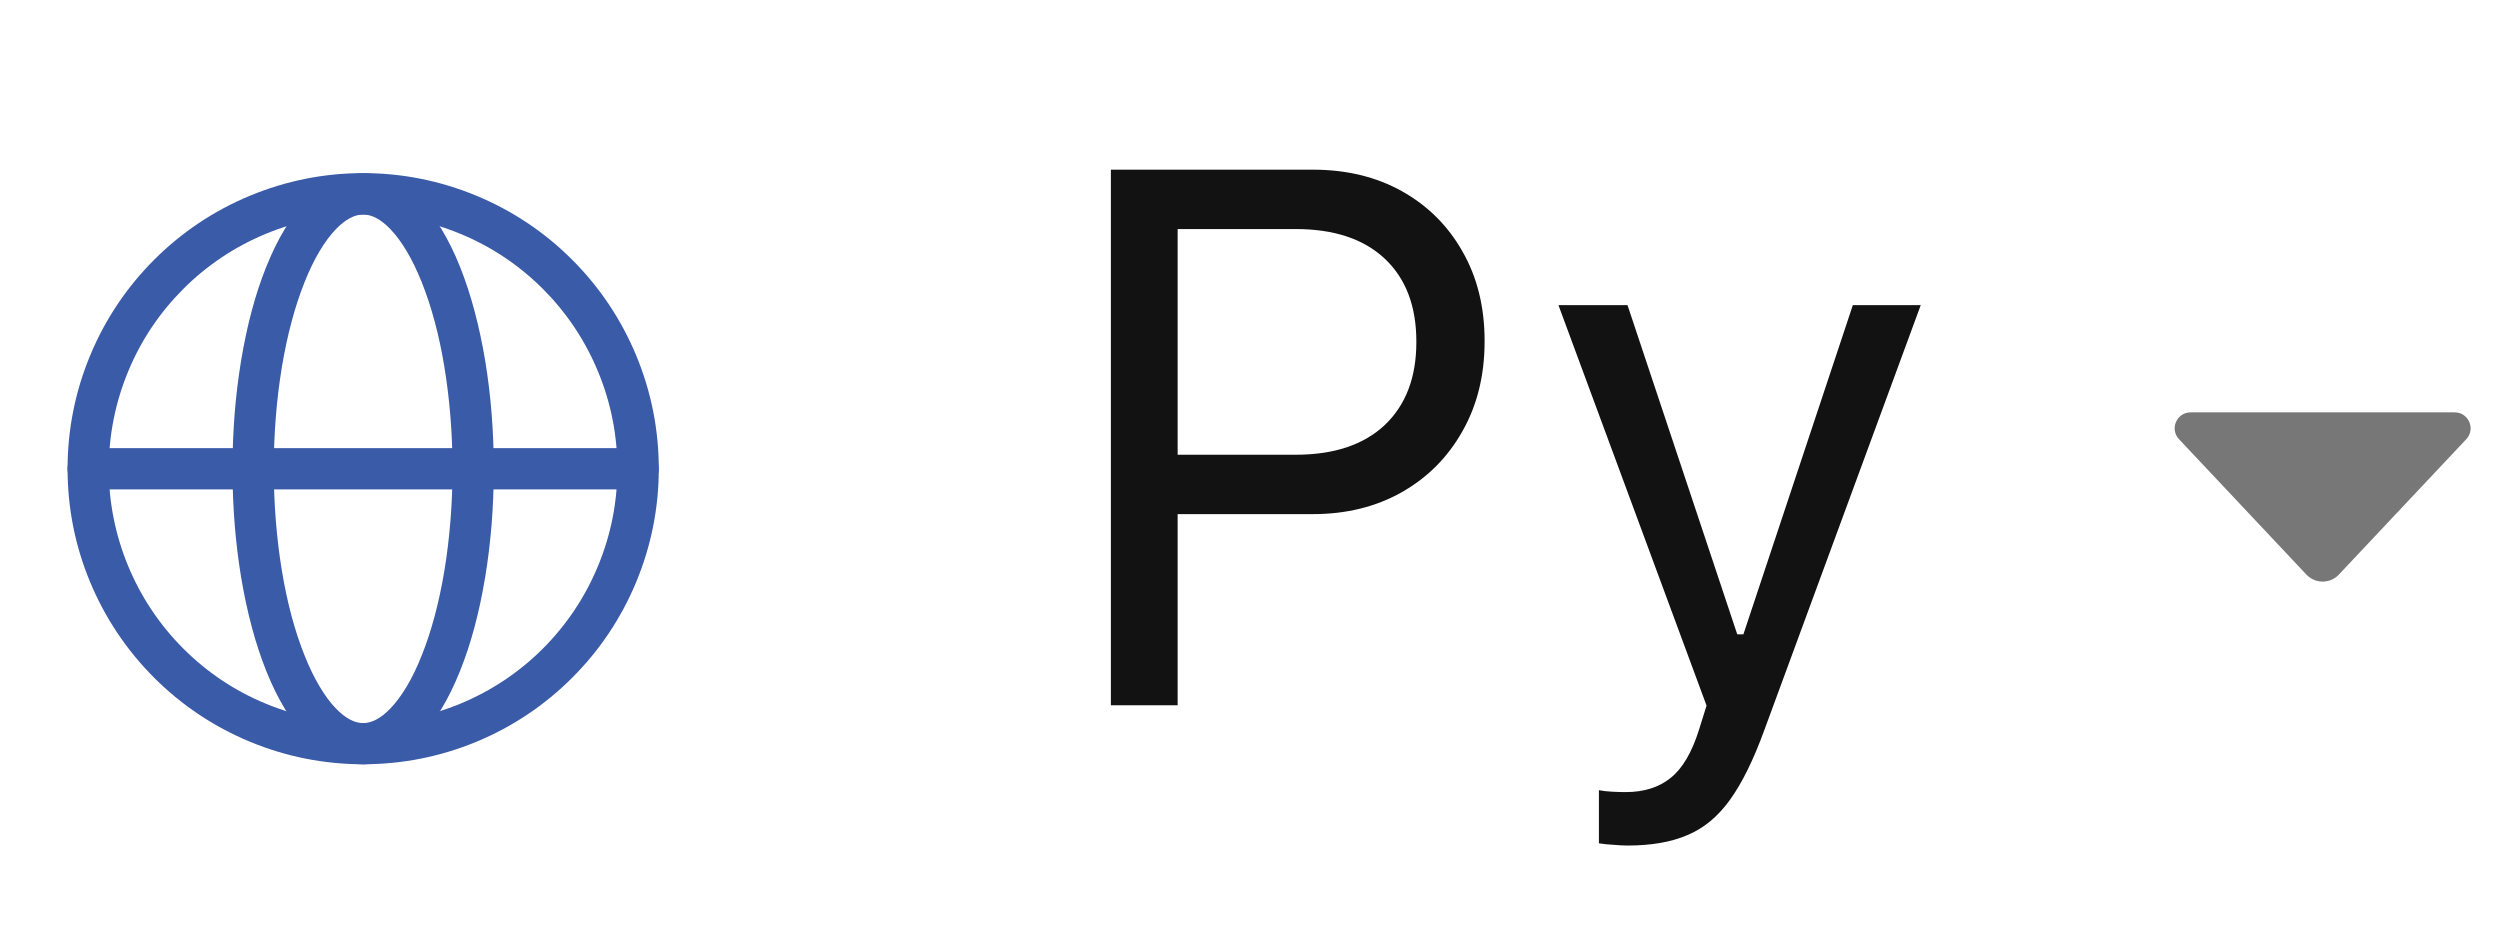 <?xml version="1.0" encoding="UTF-8"?> <svg xmlns="http://www.w3.org/2000/svg" width="37" height="14" viewBox="0 0 37 14" fill="none"><g clip-path="url(#clip0_4001_1771)"><path d="M5.374 11.311C4.796 11.311 4.234 11.199 3.7 10.978C3.167 10.757 2.689 10.438 2.281 10.03C1.873 9.622 1.553 9.143 1.332 8.61C1.111 8.078 1 7.515 1 6.938C1 6.36 1.112 5.797 1.333 5.264C1.554 4.73 1.873 4.253 2.282 3.844C2.689 3.437 3.168 3.117 3.701 2.896C4.235 2.675 4.798 2.562 5.375 2.562C5.952 2.562 6.515 2.675 7.049 2.896C7.582 3.117 8.059 3.435 8.468 3.844C8.876 4.252 9.196 4.73 9.417 5.264C9.638 5.797 9.75 6.36 9.75 6.938C9.75 7.515 9.638 8.078 9.417 8.611C9.196 9.145 8.877 9.622 8.468 10.031C8.059 10.44 7.582 10.758 7.049 10.979C6.514 11.2 5.951 11.311 5.374 11.311ZM5.374 3.174C4.877 3.174 4.392 3.271 3.933 3.461C3.474 3.651 3.063 3.926 2.713 4.276C2.362 4.627 2.086 5.038 1.897 5.497C1.707 5.956 1.61 6.441 1.61 6.938C1.61 7.434 1.707 7.919 1.897 8.378C2.088 8.837 2.362 9.248 2.713 9.599C3.064 9.95 3.474 10.225 3.933 10.414C4.392 10.604 4.877 10.701 5.374 10.701C5.871 10.701 6.355 10.604 6.814 10.414C7.273 10.224 7.685 9.949 8.035 9.599C8.385 9.248 8.661 8.837 8.85 8.378C9.041 7.919 9.137 7.434 9.137 6.938C9.137 6.441 9.041 5.956 8.85 5.497C8.66 5.038 8.385 4.627 8.035 4.276C7.683 3.925 7.273 3.65 6.814 3.461C6.355 3.271 5.871 3.174 5.374 3.174Z" fill="#3A5BA8"></path><path d="M5.375 11.312C5.078 11.312 4.786 11.173 4.532 10.91C4.306 10.675 4.107 10.346 3.94 9.929C3.78 9.529 3.656 9.064 3.569 8.546C3.484 8.034 3.441 7.493 3.441 6.94C3.441 6.386 3.484 5.845 3.569 5.333C3.655 4.816 3.779 4.35 3.94 3.95C4.107 3.534 4.306 3.203 4.532 2.97C4.787 2.707 5.078 2.567 5.375 2.567C5.671 2.567 5.963 2.707 6.217 2.97C6.443 3.205 6.642 3.534 6.809 3.95C6.969 4.351 7.093 4.816 7.18 5.333C7.265 5.846 7.308 6.387 7.308 6.94C7.308 7.494 7.265 8.035 7.18 8.546C7.094 9.064 6.97 9.53 6.809 9.929C6.643 10.346 6.443 10.677 6.217 10.91C5.963 11.173 5.671 11.312 5.375 11.312ZM5.375 3.175C5.245 3.175 5.11 3.249 4.972 3.391C4.803 3.566 4.642 3.837 4.508 4.175C4.364 4.534 4.251 4.958 4.172 5.431C4.093 5.911 4.052 6.417 4.052 6.939C4.052 7.459 4.093 7.967 4.172 8.446C4.25 8.921 4.364 9.344 4.508 9.702C4.643 10.04 4.803 10.312 4.972 10.486C5.111 10.63 5.246 10.702 5.375 10.702C5.503 10.702 5.639 10.629 5.777 10.486C5.946 10.312 6.107 10.04 6.241 9.702C6.385 9.344 6.498 8.92 6.577 8.446C6.656 7.967 6.697 7.46 6.697 6.939C6.697 6.419 6.656 5.911 6.577 5.431C6.499 4.956 6.385 4.534 6.241 4.175C6.106 3.837 5.946 3.566 5.777 3.391C5.639 3.247 5.504 3.175 5.375 3.175Z" fill="#3A5BA8"></path><path d="M9.442 7.243H1.305C1.137 7.243 1 7.106 1 6.938C1 6.769 1.137 6.632 1.305 6.632H9.444C9.612 6.632 9.749 6.769 9.749 6.938C9.748 7.106 9.611 7.243 9.442 7.243Z" fill="#3A5BA8"></path></g><path d="M16.935 7.609V6.73H19.176C19.744 6.73 20.183 6.583 20.495 6.29C20.806 5.994 20.962 5.585 20.962 5.065V5.054C20.962 4.531 20.806 4.122 20.495 3.829C20.183 3.536 19.744 3.39 19.176 3.39H16.935V2.511H19.429C19.927 2.511 20.366 2.617 20.747 2.829C21.128 3.042 21.427 3.338 21.643 3.719C21.862 4.1 21.972 4.542 21.972 5.043V5.054C21.972 5.556 21.862 5.999 21.643 6.384C21.427 6.768 21.128 7.068 20.747 7.284C20.366 7.5 19.927 7.609 19.429 7.609H16.935ZM16.441 10.438V2.511H17.429V10.438H16.441ZM24.087 12.514C24.025 12.514 23.955 12.51 23.878 12.503C23.802 12.499 23.73 12.492 23.664 12.481V11.695C23.723 11.706 23.787 11.714 23.856 11.717C23.926 11.721 23.994 11.723 24.06 11.723C24.331 11.723 24.552 11.653 24.724 11.514C24.9 11.375 25.041 11.135 25.147 10.795L25.257 10.443L23.065 4.516H24.087L25.911 9.987L25.532 9.388H25.982L25.603 9.987L27.422 4.516H28.427L26.114 10.8C25.953 11.243 25.783 11.589 25.603 11.838C25.424 12.087 25.213 12.261 24.972 12.36C24.733 12.463 24.439 12.514 24.087 12.514Z" fill="#121212"></path><g clip-path="url(#clip1_4001_1771)"><path d="M36.501 6.5L34.614 8.505C34.485 8.642 34.266 8.642 34.136 8.505L32.249 6.5C32.108 6.35 32.215 6.103 32.421 6.103H36.329C36.536 6.103 36.642 6.35 36.501 6.5Z" fill="#777777"></path></g><defs><clipPath id="clip0_4001_1771"><rect width="10" height="10" fill="white" transform="translate(0.375 1.938)"></rect></clipPath><clipPath id="clip1_4001_1771"><rect width="5" height="5" fill="white" transform="translate(31.875 4.438)"></rect></clipPath></defs></svg> 